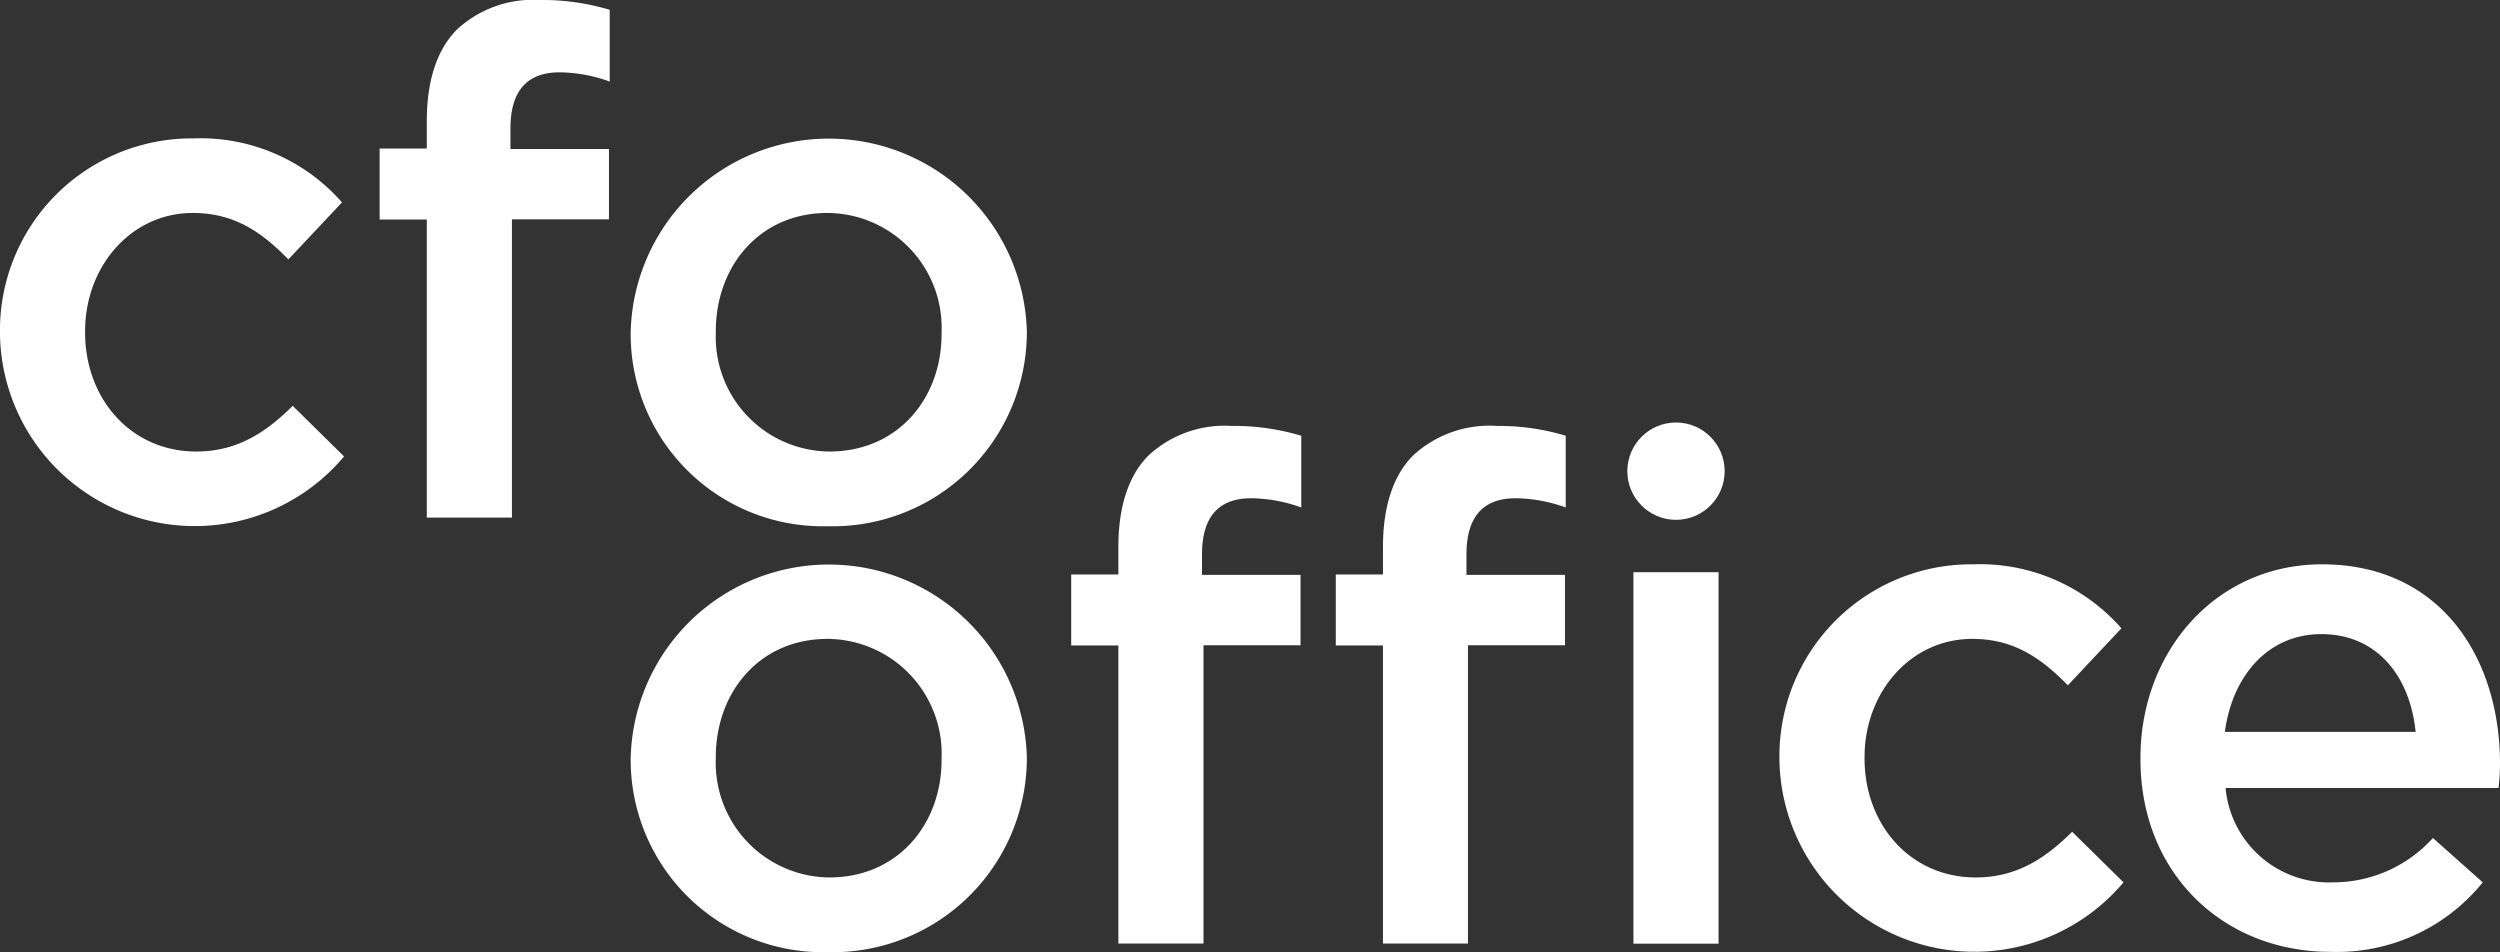 <svg xmlns="http://www.w3.org/2000/svg" width="167.988" height="63.98" viewBox="0 0 167.988 63.98">
  <rect x="0" y="0" width="167.988" height="63.98" fill="#333333" stroke="none"/>
  <g id="cfo_office_rgb" transform="translate(-326.631 -262.45)">
    <path id="Pfad_97" data-name="Pfad 97" d="M369.01,313.52v-.1a13.314,13.314,0,0,1,26.62-.09v.1a13.056,13.056,0,0,1-13.38,13A12.923,12.923,0,0,1,369.01,313.52Zm20.89,0v-.1a7.718,7.718,0,0,0-7.66-8.04c-4.59,0-7.51,3.6-7.51,7.94v.1a7.7,7.7,0,0,0,7.61,7.99C386.97,321.42,389.9,317.82,389.9,313.52Z" fill="#fff"/>
    <path id="Pfad_98" data-name="Pfad 98" d="M401.78,305.82h-3.17v-4.77h3.17V299.2c0-2.74.7-4.82,2.03-6.15a7.53,7.53,0,0,1,5.58-1.98,15.706,15.706,0,0,1,4.68.66v4.82a10.21,10.21,0,0,0-3.36-.62c-2.18,0-3.31,1.23-3.31,3.78v1.37h6.62v4.73H407.5v20.04h-5.72V305.82Z" fill="#fff"/>
    <path id="Pfad_99" data-name="Pfad 99" d="M419.56,305.82h-3.17v-4.77h3.17V299.2c0-2.74.7-4.82,2.03-6.15a7.565,7.565,0,0,1,5.62-1.98,15.548,15.548,0,0,1,4.63.66v4.82a10.21,10.21,0,0,0-3.36-.62c-2.18,0-3.31,1.23-3.31,3.78v1.37h6.62v4.73h-6.52v20.04h-5.71V305.82Z" fill="#fff"/>
    <rect id="Rechteck_35" data-name="Rechteck 35" width="5.72" height="24.96" transform="translate(436.39 300.9)" fill="#fff"/>
    <path id="Pfad_100" data-name="Pfad 100" d="M446.2,313.52v-.1a12.89,12.89,0,0,1,13-13.05,12.636,12.636,0,0,1,9.98,4.3l-3.6,3.83c-1.75-1.79-3.6-3.12-6.42-3.12-4.16,0-7.24,3.6-7.24,7.94v.1c0,4.44,3.07,7.99,7.47,7.99,2.7,0,4.63-1.23,6.48-3.07l3.45,3.4a13.1,13.1,0,0,1-23.12-8.22Z" fill="#fff"/>
    <path id="Pfad_101" data-name="Pfad 101" d="M470.46,313.47v-.1c0-7.14,5.06-13,12.2-13,7.94,0,11.96,6.24,11.96,13.42a15.276,15.276,0,0,1-.1,1.61H476.18a6.972,6.972,0,0,0,7.18,6.34,9.028,9.028,0,0,0,6.75-2.98l3.35,2.98a12.594,12.594,0,0,1-10.21,4.67C476.05,326.42,470.46,321.17,470.46,313.47Zm18.49-1.84c-.37-3.69-2.55-6.57-6.34-6.57-3.5,0-5.95,2.69-6.48,6.57Z" fill="#fff"/>
    <path id="Pfad_102" data-name="Pfad 102" d="M326.63,284.9v-.1a12.89,12.89,0,0,1,13-13.05,12.636,12.636,0,0,1,9.98,4.3l-3.6,3.83c-1.75-1.79-3.6-3.12-6.42-3.12-4.16,0-7.24,3.6-7.24,7.94v.1c0,4.44,3.07,7.99,7.47,7.99,2.69,0,4.63-1.23,6.48-3.07l3.45,3.4a13.09,13.09,0,0,1-23.12-8.22Z" fill="#fff"/>
    <path id="Pfad_103" data-name="Pfad 103" d="M355.31,277.2h-3.17v-4.77h3.17v-1.85c0-2.74.7-4.82,2.03-6.15a7.53,7.53,0,0,1,5.58-1.98,15.706,15.706,0,0,1,4.68.66v4.82a10.21,10.21,0,0,0-3.36-.62c-2.18,0-3.31,1.23-3.31,3.78v1.37h6.62v4.73h-6.52v20.04h-5.72V277.2Z" fill="#fff"/>
    <path id="Pfad_104" data-name="Pfad 104" d="M369.01,284.9v-.1a13.314,13.314,0,0,1,26.62-.09v.1a13.056,13.056,0,0,1-13.38,13A12.911,12.911,0,0,1,369.01,284.9Zm20.89,0v-.1a7.718,7.718,0,0,0-7.66-8.04c-4.59,0-7.51,3.6-7.51,7.94v.1a7.7,7.7,0,0,0,7.61,7.99C386.97,292.8,389.9,289.21,389.9,284.9Z" fill="#fff"/>
    <circle id="Ellipse_1" data-name="Ellipse 1" cx="3.27" cy="3.27" r="3.27" transform="translate(435.98 290.84)" fill="#fff"/>
  </g>
</svg>
